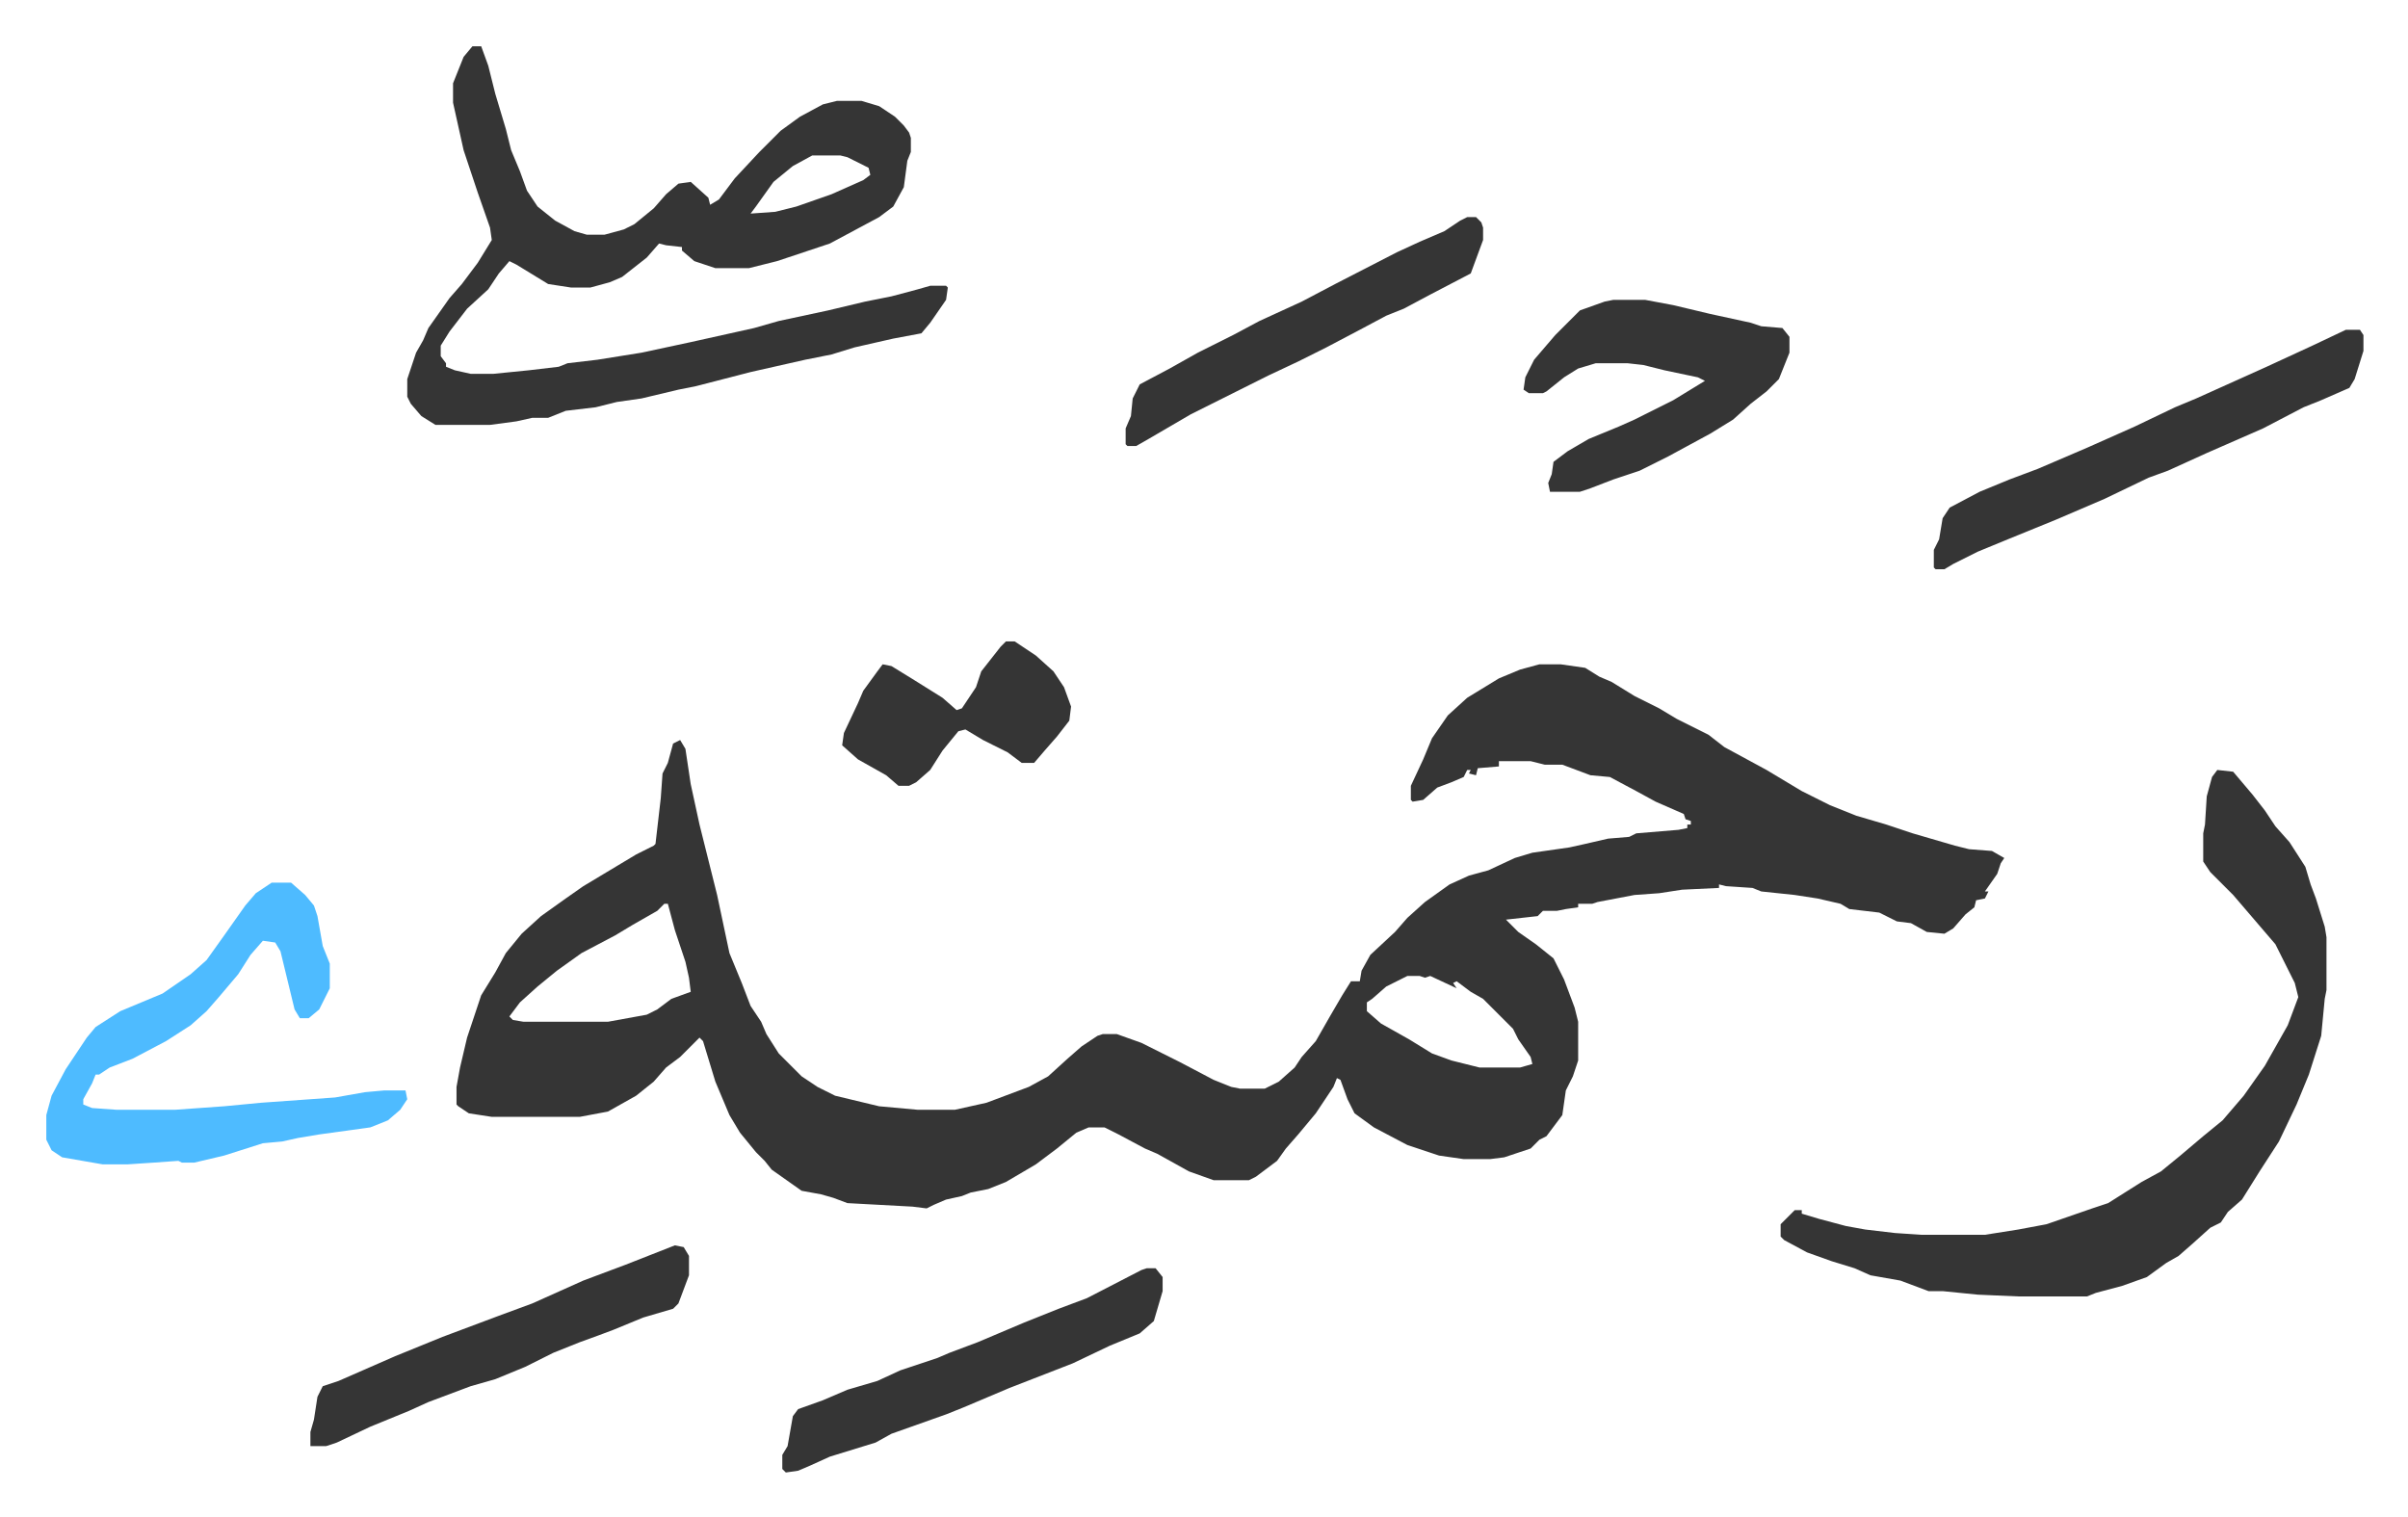 <svg xmlns="http://www.w3.org/2000/svg" viewBox="-26.3 299.7 1367.6 861.6">
    <path fill="#353535" id="rule_normal" d="M848 677h12l14 2 8 5 7 3 13 8 14 7 10 6 8 4 10 5 9 7 24 13 20 12 16 8 15 6 17 5 15 5 24 7 8 2 13 1 7 4-2 3-2 6-7 10h2l-2 4-5 1-1 4-5 4-7 8-5 3-10-1-9-5-8-1-10-5-17-2-5-3-13-3-13-2-19-2-5-2-15-1-4-1v2l-21 1-13 2-14 1-21 4-3 1h-8v2l-7 1-5 1h-8l-3 3-18 2 7 7 10 7 10 8 6 12 6 16 2 8v22l-3 9-4 8-2 14-9 12-4 2-5 5-15 5-8 1h-15l-14-2-9-3-9-3-19-10-11-8-4-8-4-11-2-1-2 5-10 15-10 12-7 8-5 7-12 9-4 2h-20l-14-5-18-10-7-3-15-8-8-4h-9l-7 3-11 9-12 9-17 10-10 4-10 2-5 2-9 2-7 3-4 2-8-1-37-2-8-3-7-2-11-2-17-12-4-5-5-5-9-11-6-10-8-19-7-23-2-2-11 11-8 6-7 8-10 8-16 9-16 3h-50l-13-2-6-4-1-1v-10l2-11 4-17 8-24 8-13 6-11 9-11 11-10 14-10 10-7 20-12 10-6 10-5 1-1 3-26 1-14 3-6 3-11 4-2 3 5 3 20 5 23 3 12 7 28 7 33 7 17 5 13 6 9 3 7 7 11 13 13 9 6 10 5 25 6 22 2h21l18-4 24-9 11-6 11-10 8-7 9-6 3-1h8l14 5 22 11 19 10 10 4 5 1h14l8-4 9-8 4-6 8-9 8-14 7-12 5-8h5l1-6 5-9 14-13 7-8 10-9 14-10 11-5 11-3 15-7 10-3 21-3 9-2 13-3 12-1 4-2 24-2 5-1v-2h2v-2l-3-1-1-3-16-7-11-6-15-8-11-1-16-6h-10l-8-2h-18v3l-12 1-1 4-4-1 1-2h-2l-2 4-7 3-8 3-8 7-6 1-1-1v-8l7-15 5-12 9-13 11-10 18-11 12-5zM351 813l-4 4-14 8-10 6-19 10-14 10-11 9-10 9-6 8 2 2 6 1h48l22-4 6-3 8-6 11-4-1-8-2-9-6-18-4-15zm422 41-12 6-8 7-3 2v5l8 7 16 9 13 8 11 4 16 4h23l7-2-1-4-7-10-3-6-17-17-7-4-8-6-2 1 2 3-15-7-3 1-3-1zM242 326h5l4 11 4 16 6 20 3 12 5 12 4 11 6 9 10 8 11 6 7 2h10l11-3 6-3 11-9 7-8 7-6 7-1 10 9 1 4 5-3 9-12 14-15 12-12 11-8 13-7 8-2h14l10 3 9 6 5 5 3 4 1 3v8l-2 5-2 15-6 11-8 6-28 15-30 10-16 4h-19l-12-4-7-6v-2l-9-1-4-1-7 8-14 11-7 3-11 3h-11l-13-2-18-11-4-2-6 7-6 9-12 11-10 13-5 8v6l3 4v2l5 2 9 2h13l20-2 17-2 5-2 17-2 25-4 28-6 36-8 14-4 28-6 21-5 15-3 15-4 7-2h9l1 1-1 7-9 13-5 6-16 3-22 5-13 4-15 3-31 7-31 8-10 2-21 5-14 2-12 3-17 2-10 4h-9l-9 2-15 2h-31l-8-5-6-7-2-4v-10l5-15 4-7 3-7 12-17 7-8 9-12 8-13-1-7-7-20-3-9-5-15-6-27v-11l6-15zm193 62-11 6-11 9-10 14-3 4 14-1 12-3 20-7 18-8 4-3-1-4-12-6-4-1zm798 349 9 1 11 13 7 9 6 9 8 9 9 14 3 10 3 8 5 16 1 6v30l-1 5-2 21-7 22-7 17-10 21-11 17-10 16-8 7-4 6-6 3-10 9-8 7-7 4-11 8-14 5-15 4-5 2h-39l-23-1-20-2h-8l-16-6-17-3-9-4-13-4-14-5-13-7-2-2v-7l8-8h4v2l10 3 15 4 11 2 17 2 15 1h36l19-3 16-3 26-9 9-3 19-12 11-6 11-9 13-11 11-9 12-14 12-17 13-23 6-16-2-8-11-22-12-14-12-14-5-5-8-8-4-6v-16l1-5 1-16 3-11z"/>
    <path fill="#4ebbff" id="rule_madd_normal_2_vowels" d="M128 801h11l8 7 5 6 2 6 3 17 4 10v14l-6 12-6 5h-5l-3-5-8-33-3-5-7-1-7 8-7 11-11 13-7 8-9 8-14 9-19 10-13 5-6 4h-2l-2 5-5 9v3l5 2 14 1h33l28-2 21-2 42-3 17-3 11-1h12l1 5-4 6-7 6-10 4-29 4-12 2-9 2-11 1-22 7-17 4h-7l-2-1-14 1-15 1H32l-23-4-6-4-3-6v-14l3-11 8-15 12-18 5-6 14-9 24-10 16-11 9-8 10-14 12-17 6-7z"/>
    <path fill="#353535" id="rule_normal" d="M890 470h18l16 3 21 5 23 5 6 2 12 1 4 5v9l-6 15-7 7-9 7-10 9-13 8-24 13-16 8-15 5-13 5-6 2h-17l-1-5 2-5 1-7 8-6 12-7 17-7 9-4 22-11 18-11-4-2-19-4-12-3-9-1h-18l-10 3-8 5-10 8-2 1h-8l-3-2 1-7 5-10 12-14 14-14 14-5zm416 17h8l2 3v9l-5 16-3 5-16 7-10 4-23 12-32 14-22 10-11 4-25 12-28 12-27 11-17 7-14 7-5 3h-5l-1-1v-10l3-6 2-12 4-6 17-9 17-7 16-6 28-12 27-12 23-11 12-5 40-18 26-12zm-949 520 5 1 3 5v11l-6 16-3 3-17 5-17 7-8 3-11 4-15 6-16 8-17 7-14 4-8 3-16 6-11 5-22 9-19 9-6 2h-9v-8l2-7 2-13 3-6 9-3 32-14 27-11 16-6 16-6 19-7 29-13 24-9zm268 13h5l4 5v8l-5 17-8 7-17 7-21 10-36 14-26 11-10 4-31 11-9 5-26 8-11 5-7 3-7 1-2-2v-8l3-5 3-17 3-4 14-5 14-6 17-5 13-6 21-7 7-3 16-6 26-11 20-8 16-6 31-16zm182-597h5l3 3 1 3v7l-7 19-23 12-15 8-10 4-15 8-19 10-16 8-17 8-16 8-28 14-24 14-7 4h-5l-1-1v-9l3-7 1-10 4-8 17-9 16-9 20-10 15-8 24-11 19-10 35-18 13-6 14-6 9-6zM545 664h5l12 8 10 9 6 9 4 11-1 8-7 9-7 8-6 7h-7l-8-6-14-7-10-6-4 1-9 11-7 11-8 7-4 2h-6l-7-6-16-9-9-8 1-7 8-17 3-7 8-11 3-4 5 1 13 8 16 10 8 7 3-1 8-12 3-9 11-14z"/>
</svg>
